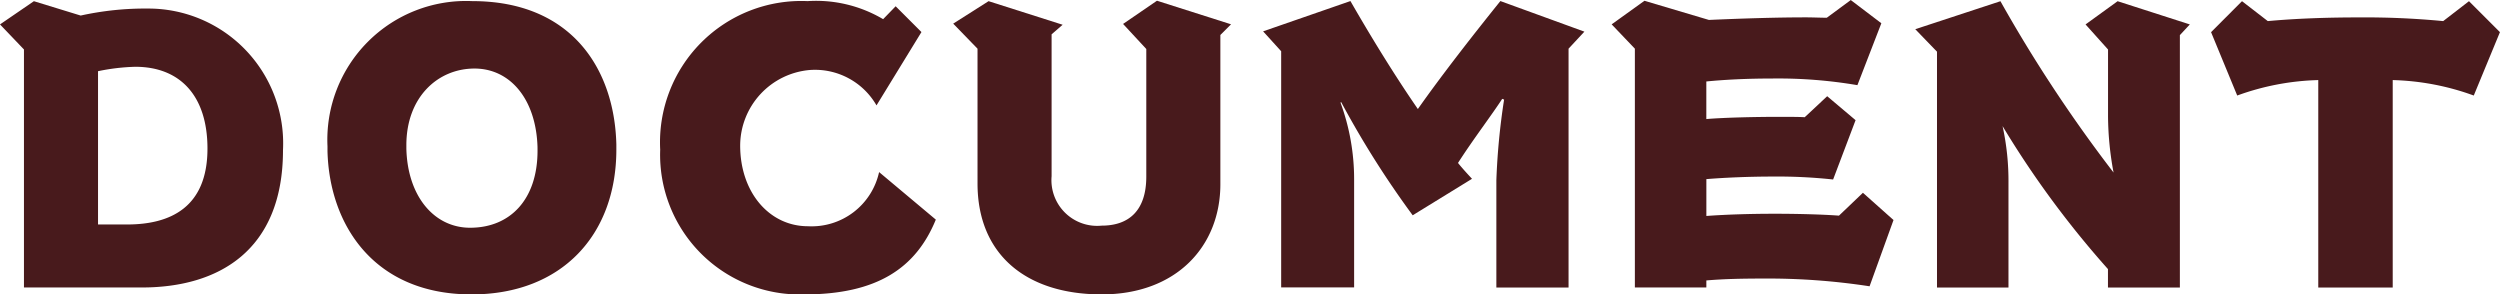 <svg xmlns="http://www.w3.org/2000/svg" width="132.104" height="15.558" viewBox="0 0 132.104 15.558"><g transform="translate(-3937.051 -6526.863)"><path d="M3938.317,6542.6v-12.578l-1.266-1.324,1.791-1.227,2.473.759a15.814,15.814,0,0,1,3.544-.37,7.124,7.124,0,0,1,7.146,7.477c0,5.315-3.407,7.262-7.457,7.262Zm5.452-3.33c2.278,0,4.245-.9,4.245-4.011,0-2.784-1.441-4.322-3.816-4.322a10.92,10.92,0,0,0-1.967.233v8.1Z" transform="translate(0 -0.545)" fill="#481a1c"/><path d="M4131,6535.313c0,4.5-2.881,7.652-7.651,7.652-5.18,0-7.516-3.7-7.613-7.574v-.253a7.335,7.335,0,0,1,7.652-7.671c5.257,0,7.515,3.6,7.612,7.574Zm-4.166-.137c-.078-2.55-1.46-4.146-3.33-4.146-1.927,0-3.6,1.5-3.6,4.05v.175c.058,2.512,1.46,4.187,3.368,4.187,2.123,0,3.563-1.5,3.563-4.069Z" transform="translate(-161.38 -0.545)" fill="#481a1c"/><path d="M4311.8,6539.013c-1.051,2.57-3.115,3.953-6.97,3.953a7.385,7.385,0,0,1-7.594-7.652,7.467,7.467,0,0,1,7.788-7.847,6.949,6.949,0,0,1,3.992.954l.662-.682,1.363,1.363-2.375,3.875a3.749,3.749,0,0,0-3.524-1.87,4.022,4.022,0,0,0-3.68,3.992c0,2.473,1.539,4.264,3.583,4.264a3.649,3.649,0,0,0,3.758-2.862Z" transform="translate(-325.299 -0.545)" fill="#481a1c"/><path d="M4467.238,6529.816l-1.227-1.324,1.791-1.227,3.914,1.246-.564.564v7.886c0,3.271-2.317,5.822-6.27,5.822-4.011,0-6.562-2.123-6.562-5.861V6529.8l-1.285-1.324,1.869-1.187,3.914,1.246-.584.506v7.5a2.415,2.415,0,0,0,2.648,2.609c1.441,0,2.356-.8,2.356-2.59Z" transform="translate(-469.615 -0.364)" fill="#481a1c"/><path d="M4638.4,6542.6v-5.666a36.007,36.007,0,0,1,.409-4.264l-.1-.039c-.526.818-1.538,2.142-2.336,3.388.253.312.506.584.74.837l-3.134,1.928a49.289,49.289,0,0,1-3.777-5.978l-.039.02a11.719,11.719,0,0,1,.721,4.069v5.7h-3.855v-12.48l-.954-1.051,4.614-1.6c1.052,1.83,2.3,3.875,3.563,5.705,1.343-1.908,3.076-4.108,4.361-5.705l4.439,1.616-.837.9V6542.6Z" transform="translate(-622.279 -0.545)" fill="#481a1c"/><path d="M4829.846,6541.991a35.449,35.449,0,0,0-5.666-.409c-1.032,0-2.044.02-2.959.1v.37h-3.777v-12.617l-1.227-1.285,1.733-1.246,3.407,1.012c1.753-.078,3.622-.136,5.1-.136.409,0,.779.02,1.129.02l1.266-.935,1.616,1.227-1.265,3.271a24.979,24.979,0,0,0-4.537-.351c-1.266,0-2.473.059-3.446.156v1.986c.915-.078,2.57-.117,3.836-.117.564,0,1.051,0,1.363.02l1.188-1.11,1.5,1.266-1.187,3.135a27.272,27.272,0,0,0-3.155-.156c-1.285,0-2.609.058-3.543.136v1.947c1.051-.078,2.355-.117,3.6-.117,1.324,0,2.589.039,3.407.1l1.266-1.208,1.616,1.44Z" transform="translate(-794.004)" fill="#481a1c"/><path d="M4992.021,6542.6v-.973a50.332,50.332,0,0,1-5.569-7.555,13.545,13.545,0,0,1,.312,3.018v5.51h-3.777v-12.461l-1.148-1.188,4.5-1.479a75.747,75.747,0,0,0,5.978,9.054,16.6,16.6,0,0,1-.292-2.979v-3.524l-1.188-1.324,1.694-1.227,3.816,1.227-.526.565V6542.6Z" transform="translate(-943.582 -0.545)" fill="#481a1c"/><path d="M5148.9,6542.6v-10.961a13.484,13.484,0,0,0-4.283.817l-1.382-3.349,1.635-1.636,1.363,1.052c1.479-.137,3.154-.195,4.79-.195a43.47,43.47,0,0,1,4.478.195l1.363-1.052,1.636,1.636-1.383,3.349a13.481,13.481,0,0,0-4.283-.817V6542.6Z" transform="translate(-1089.348 -0.545)" fill="#481a1c"/></g></svg>